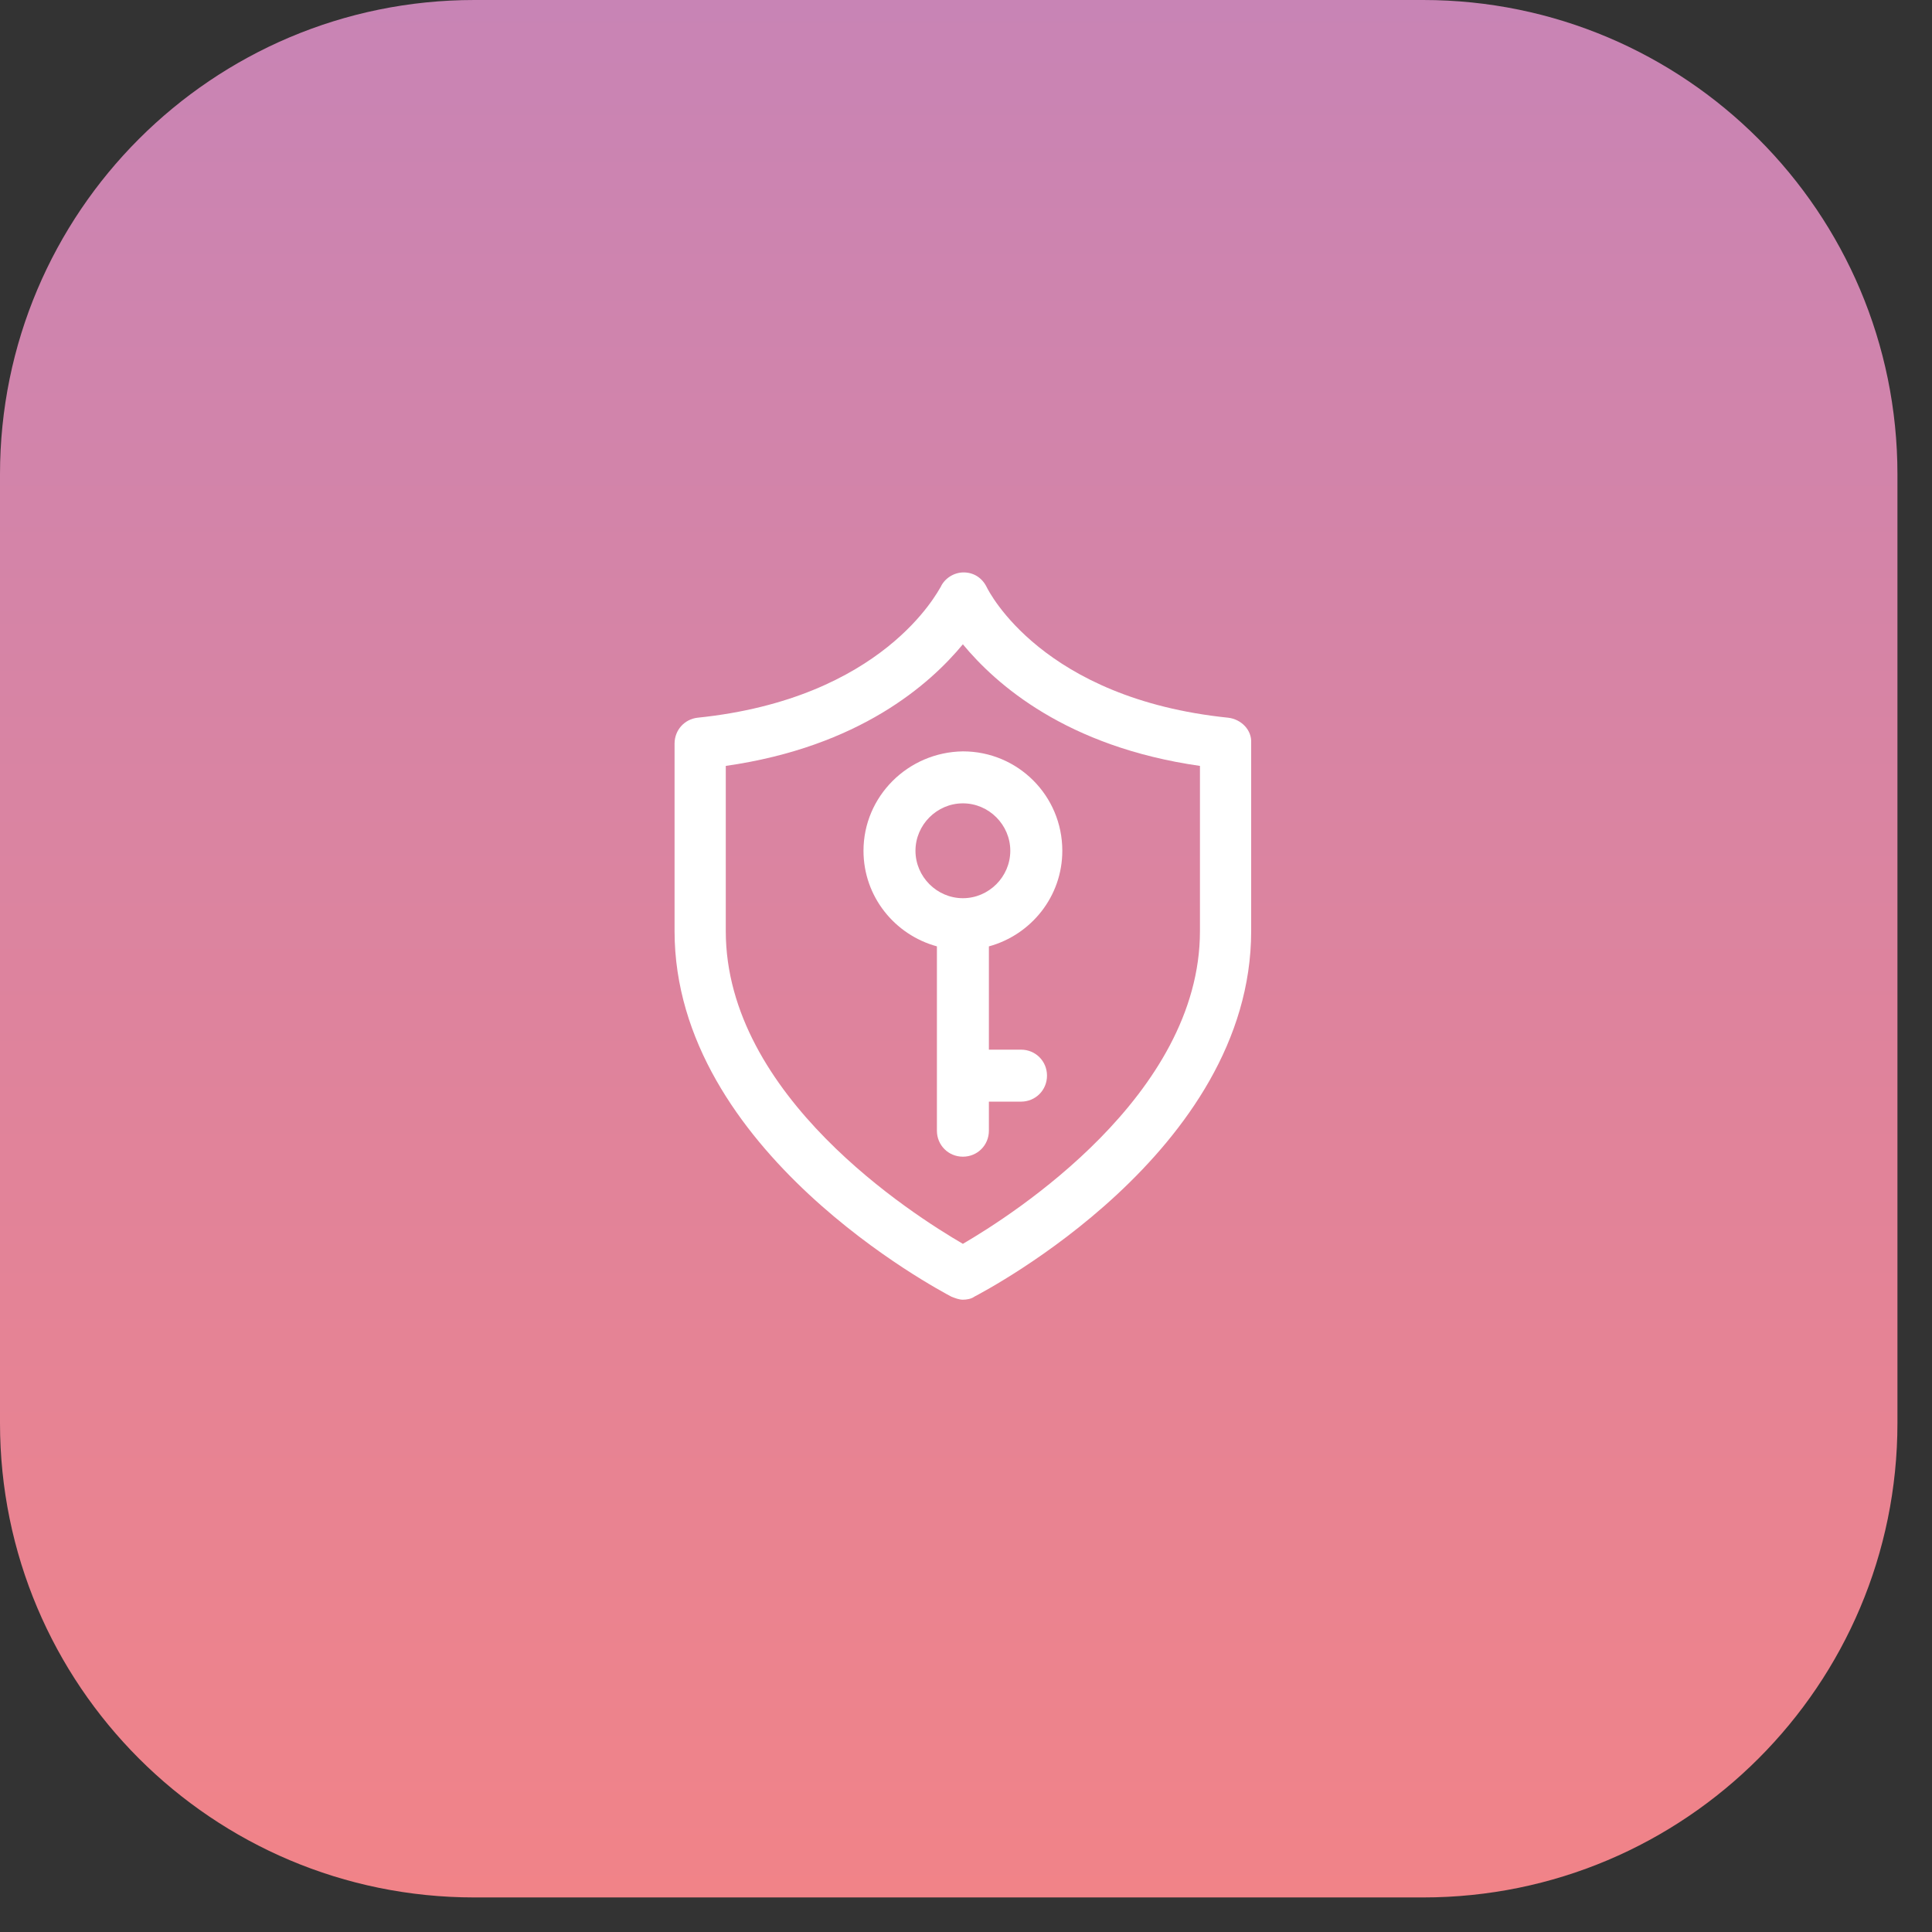 <svg width="53" height="53" viewBox="0 0 53 53" fill="none" xmlns="http://www.w3.org/2000/svg">
<rect x="0" y="0" width="53" height="53" fill="#333333" stroke="none"/>
<g clip-path="url(#clip0_2382_2383)">
<g clip-path="url(#clip1_2382_2383)">
<path d="M39.039 0H13.013C5.826 0 0 5.826 0 13.013V39.039C0 46.226 5.826 52.052 13.013 52.052H39.039C46.226 52.052 52.052 46.226 52.052 39.039V13.013C52.052 5.826 46.226 0 39.039 0Z" fill="url(#paint0_linear_2382_2383)"/>
<path d="M33.694 19.689C28.596 19.165 27.127 16.227 27.065 16.101C26.939 15.849 26.708 15.703 26.435 15.703C26.163 15.703 25.911 15.871 25.806 16.101C25.722 16.227 24.233 19.165 19.134 19.689C18.778 19.731 18.505 20.025 18.505 20.402V25.542C18.505 31.584 25.785 35.402 26.099 35.571C26.204 35.612 26.309 35.654 26.414 35.654C26.519 35.654 26.645 35.633 26.729 35.571C27.043 35.403 34.323 31.606 34.323 25.542V20.381C34.344 20.025 34.05 19.731 33.694 19.689ZM32.918 25.542C32.918 30.052 27.778 33.326 26.414 34.122C25.05 33.326 19.91 30.074 19.91 25.542V21.011C23.582 20.486 25.512 18.766 26.414 17.675C27.317 18.766 29.246 20.486 32.918 21.011V25.542Z" fill="white"/>
<path d="M23.688 23.339C23.688 24.598 24.548 25.647 25.702 25.961V31.018C25.702 31.416 26.017 31.731 26.415 31.731C26.813 31.731 27.128 31.416 27.128 31.018V30.221H28.009C28.407 30.221 28.722 29.906 28.722 29.508C28.722 29.109 28.407 28.795 28.009 28.795H27.128V25.962C28.282 25.647 29.142 24.598 29.142 23.339C29.142 21.829 27.925 20.612 26.415 20.612C24.904 20.633 23.688 21.85 23.688 23.339ZM27.715 23.339C27.715 24.052 27.128 24.64 26.415 24.64C25.702 24.64 25.114 24.052 25.114 23.339C25.114 22.626 25.702 22.038 26.415 22.038C27.128 22.038 27.715 22.626 27.715 23.339Z" fill="white"/>
</g>
</g>
<defs>
<linearGradient id="paint0_linear_2382_2383" x1="26.026" y1="0" x2="26.026" y2="52.052" gradientUnits="userSpaceOnUse">
<stop stop-color="#C884B5"/>
<stop offset="1" stop-color="#F18388"/>
</linearGradient>
<clipPath id="clip0_2382_2383">
<rect width="52.052" height="52.052" fill="white"/>
</clipPath>
<clipPath id="clip1_2382_2383">
<rect width="52.052" height="52.052" fill="white"/>
</clipPath>
</defs>
</svg>
